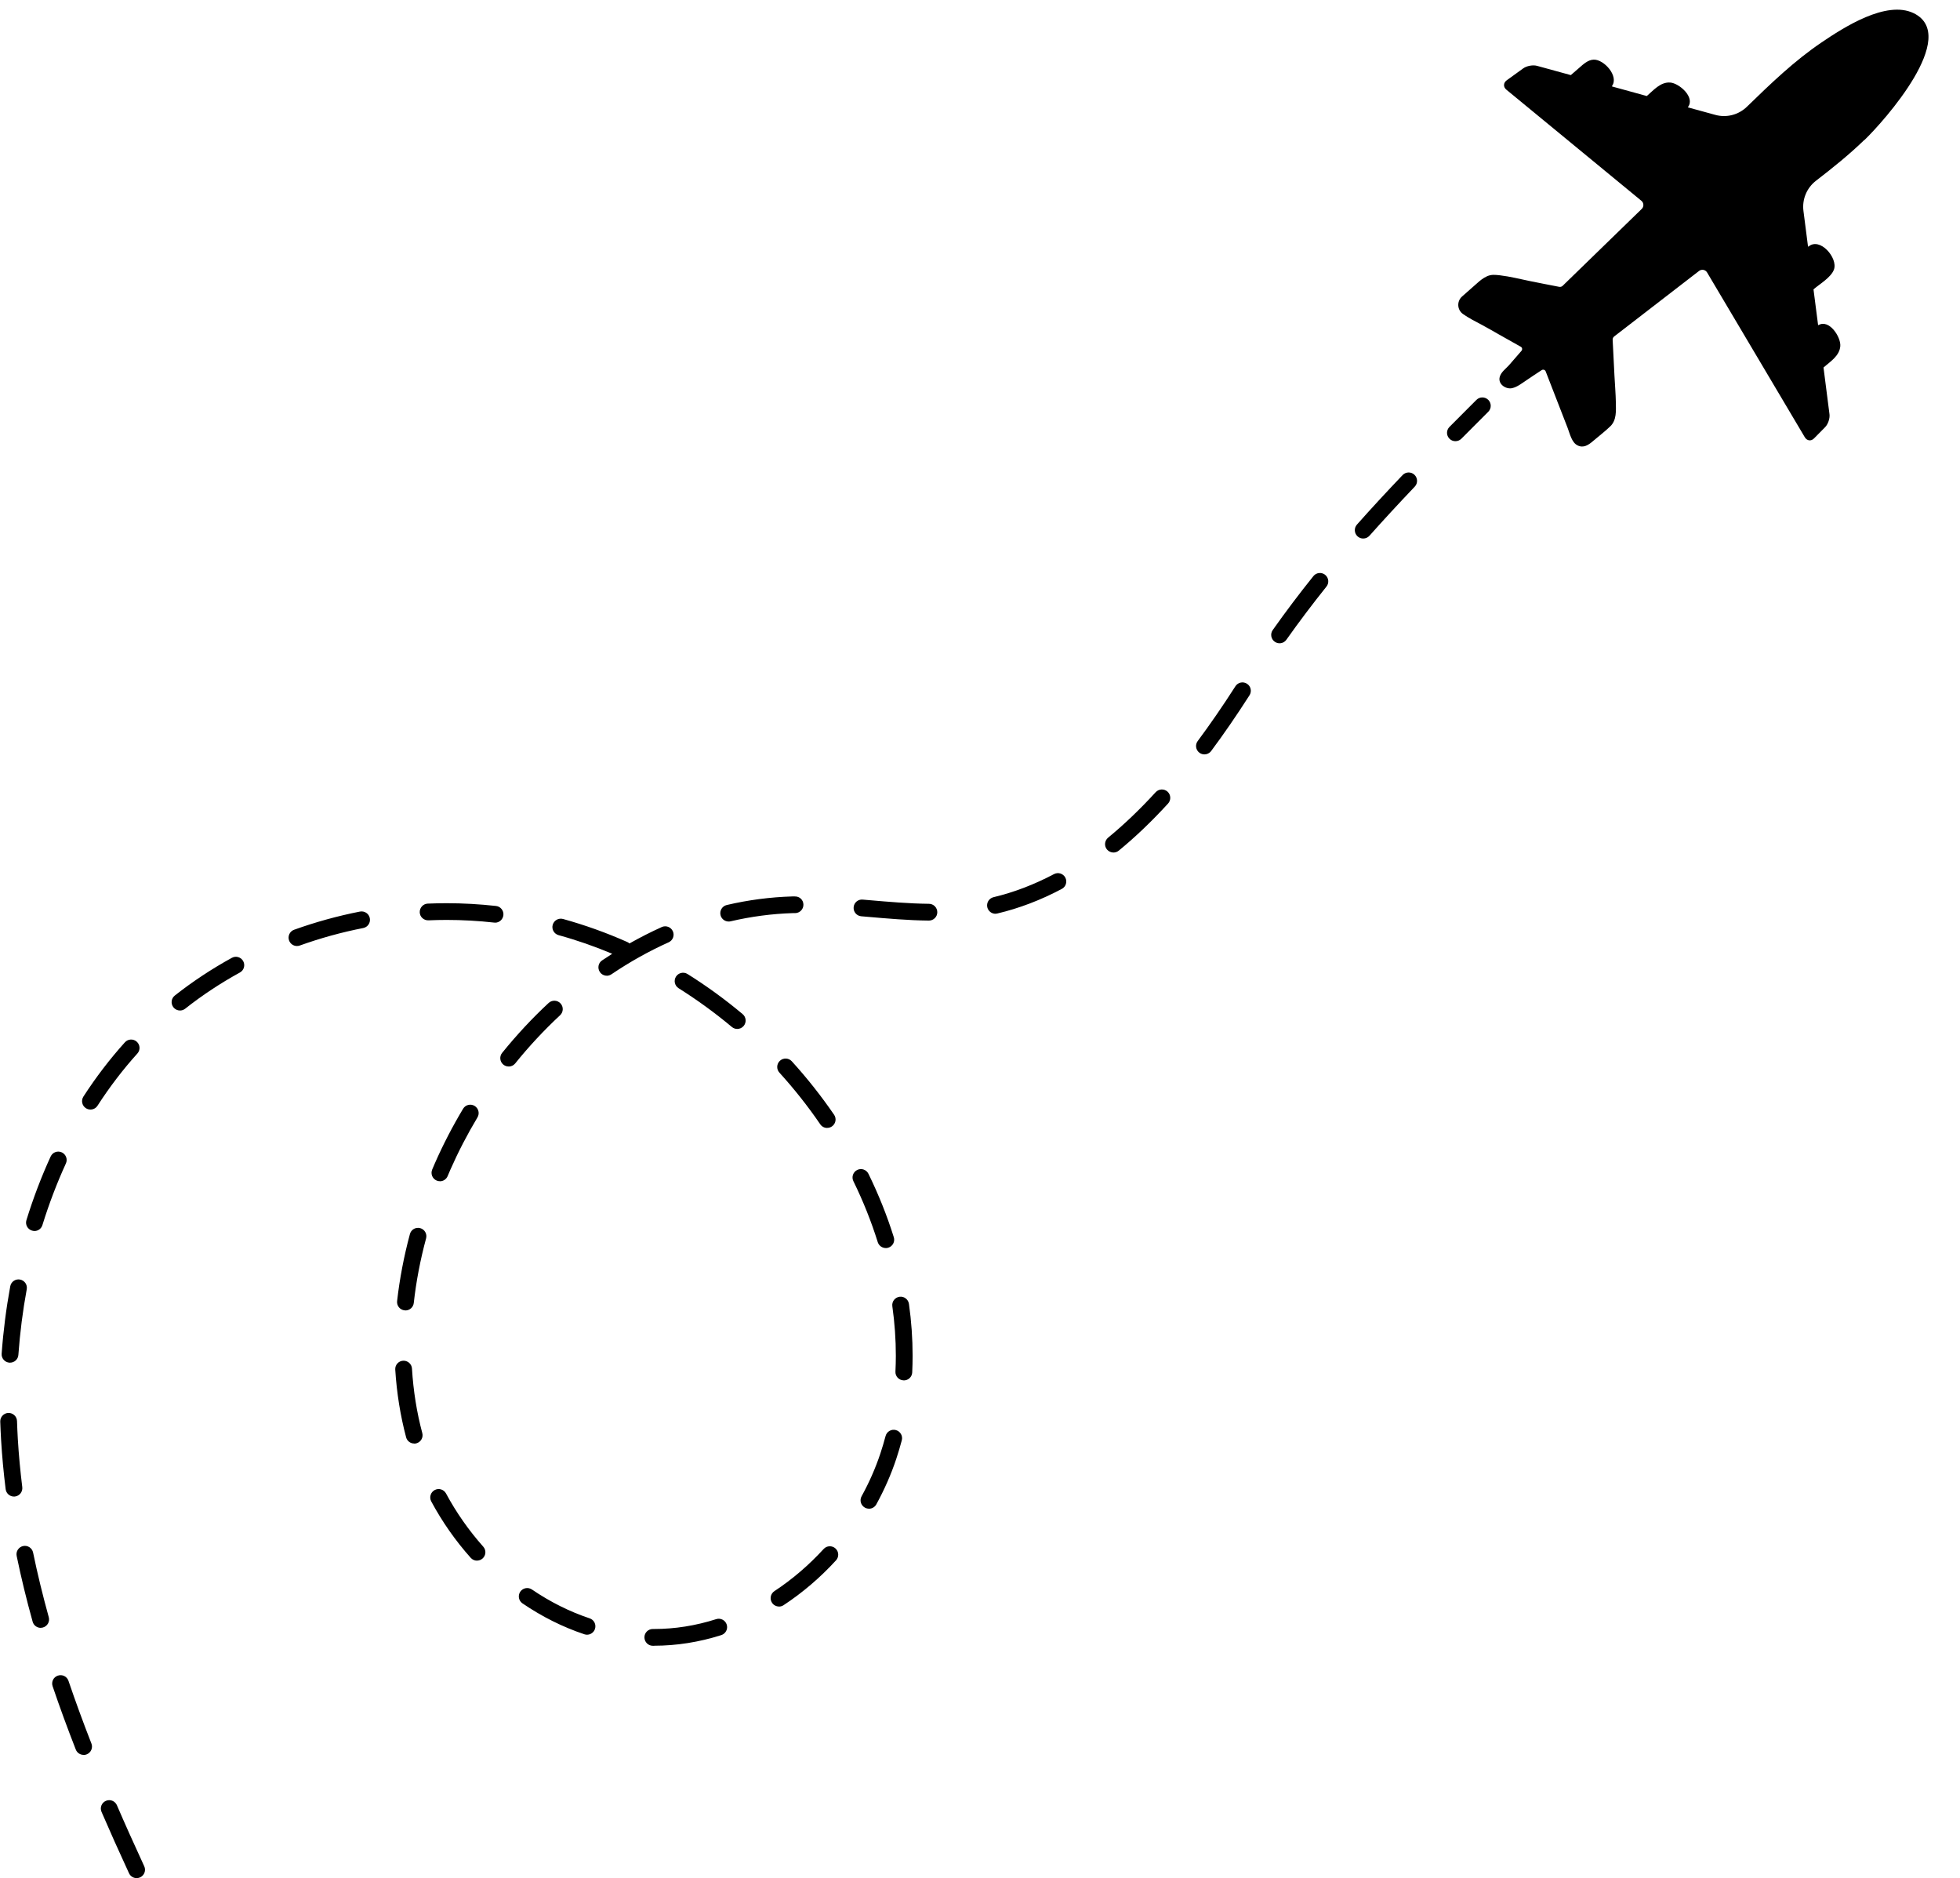<?xml version="1.0" encoding="UTF-8" standalone="no"?><svg xmlns="http://www.w3.org/2000/svg" xmlns:xlink="http://www.w3.org/1999/xlink" fill="#000000" height="375.1" preserveAspectRatio="xMidYMid meet" version="1" viewBox="64.8 63.2 391.5 375.1" width="391.5" zoomAndPan="magnify"><g id="change1_1"><path d="M437.2,91.14c-3,2.91-6.28,5.55-9.67,8.16-1.84,1.42-2.8,3.72-2.5,6.03l.91,7.09,.09,.03c2.29-1.97,5.91,2.27,5.1,4.56-.56,1.59-2.85,2.9-4.07,3.96-.01,.01-.02,.03-.02,.05l.91,7.07s.05,.05,.08,.04c2.13-1.25,4.5,2.36,4.36,4.19-.15,1.95-1.98,3.08-3.33,4.25-.01,.01-.02,.03-.02,.05l1.19,9.3c.11,.83-.29,2.01-.88,2.6l-2.2,2.23c-.59,.6-1.42,.5-1.85-.23l-19.52-32.91c-.33-.56-1.08-.7-1.6-.3-6.58,5.08-12.75,9.83-16.95,13.08-.21,.16-.32,.41-.31,.67,.12,2.39,.24,4.78,.36,7.18,.09,1.79,.25,3.58,.28,5.37,.02,1.63,.17,3.47-1.09,4.71-1.08,1.05-2.32,1.98-3.46,2.96-.9,.77-1.89,1.47-3.1,.87-1.18-.58-1.53-2.32-1.98-3.48-.62-1.59-1.23-3.18-1.85-4.76-.85-2.18-1.69-4.36-2.54-6.54-.12-.31-.5-.44-.79-.26-1.02,.65-2.01,1.34-3.02,2.01-.88,.58-1.85,1.37-2.9,1.6-1.28,.27-2.88-.84-2.46-2.27,.28-.97,1.19-1.58,1.83-2.3,.6-.68,1.2-1.37,1.79-2.06,.24-.28,.48-.55,.72-.83,.22-.26,.15-.65-.14-.81-1.44-.81-2.88-1.62-4.32-2.43-1.15-.65-2.29-1.32-3.45-1.94-1.26-.68-2.62-1.34-3.78-2.17-1.18-.84-1.25-2.54-.2-3.48,.98-.89,2-1.74,2.98-2.63,.61-.56,1.27-1.09,2.03-1.43,.89-.39,1.63-.29,2.57-.19,2.04,.24,3.98,.74,5.98,1.15,1.94,.4,3.9,.77,5.85,1.15,.26,.05,.52-.02,.71-.21,3.72-3.62,9.53-9.26,15.79-15.35,.46-.45,.43-1.21-.07-1.62l-26.97-22.19c-.65-.53-.62-1.37,.06-1.87l3.31-2.39c.69-.5,1.93-.73,2.76-.5l6.71,1.84s.04,0,.05-.01c.55-.48,1.1-.95,1.65-1.43,.81-.71,1.75-1.6,2.89-1.64,2.06-.08,5.1,3.3,3.66,5.28-.02,.03,0,.07,.03,.08l6.9,1.9s.04,0,.05-.01c1.33-1.15,2.71-2.8,4.63-2.68,1.81,.11,5.05,2.95,3.58,4.89-.02,.03-.01,.07,.02,.08l5.43,1.49c2.24,.62,4.64,0,6.31-1.62,4.71-4.58,9.47-9.17,14.93-12.86,4.36-2.95,12.91-8.5,18.4-5.82,9.24,4.52-5.86,21.47-9.85,25.33Z" fill="#000000"/></g><g id="change1_2"><path d="M92.09,438.28c-.63,0-1.24-.36-1.52-.97-2.02-4.38-3.82-8.39-5.49-12.26-.37-.85,.02-1.83,.87-2.2,.85-.37,1.83,.02,2.2,.87,1.66,3.85,3.45,7.83,5.46,12.19,.39,.84,.02,1.83-.82,2.22-.23,.1-.47,.15-.7,.15Zm-10.59-24.61c-.67,0-1.3-.4-1.56-1.06-1.69-4.32-3.25-8.58-4.63-12.65-.3-.88,.17-1.83,1.05-2.12,.88-.3,1.83,.17,2.12,1.05,1.37,4.03,2.91,8.24,4.58,12.51,.34,.86-.09,1.83-.95,2.17-.2,.08-.41,.12-.61,.12Zm113.96-21.79h-.27c-.92,0-1.67-.76-1.67-1.69,0-.92,.75-1.66,1.67-1.66h.25c4.14,0,8.32-.66,12.42-1.97,.88-.28,1.82,.21,2.1,1.09,.28,.88-.21,1.82-1.09,2.1-4.43,1.41-8.95,2.12-13.43,2.12Zm-13.41-2.21c-.17,0-.35-.03-.53-.09-4.29-1.43-8.44-3.5-12.36-6.17-.76-.52-.96-1.56-.44-2.33,.52-.76,1.56-.96,2.33-.44,3.66,2.49,7.54,4.43,11.53,5.76,.88,.29,1.35,1.24,1.06,2.12-.23,.7-.89,1.15-1.59,1.15Zm-109.12-1.37c-.73,0-1.41-.49-1.61-1.23-1.24-4.45-2.31-8.86-3.19-13.13-.19-.91,.4-1.79,1.3-1.98,.91-.19,1.79,.4,1.98,1.3,.86,4.19,1.92,8.53,3.13,12.91,.25,.89-.27,1.81-1.17,2.06-.15,.04-.3,.06-.45,.06Zm147.48-4.26c-.54,0-1.08-.26-1.4-.75-.51-.77-.3-1.81,.47-2.32,3.57-2.35,6.88-5.19,9.84-8.42,.62-.68,1.69-.73,2.37-.1,.68,.62,.73,1.68,.1,2.37-3.15,3.44-6.67,6.45-10.47,8.95-.28,.19-.6,.28-.92,.28Zm-60.33-9.16c-.46,0-.92-.19-1.25-.56-3.07-3.44-5.72-7.23-7.89-11.27-.44-.81-.13-1.83,.68-2.27,.82-.44,1.83-.13,2.27,.68,2.05,3.81,4.55,7.38,7.44,10.63,.62,.69,.55,1.75-.14,2.36-.32,.28-.72,.42-1.11,.42Zm78.29-10.38c-.27,0-.55-.07-.81-.21-.81-.45-1.11-1.46-.66-2.27,1.52-2.76,2.78-5.63,3.75-8.54,.38-1.15,.73-2.32,1.04-3.49,.24-.89,1.15-1.43,2.05-1.19,.89,.24,1.43,1.15,1.19,2.05-.33,1.24-.7,2.48-1.1,3.69-1.03,3.1-2.38,6.17-3.99,9.1-.3,.55-.88,.87-1.47,.87Zm-170.78-2.42c-.83,0-1.55-.62-1.66-1.47-.41-3.3-.72-6.6-.91-9.83-.07-1.22-.13-2.44-.17-3.67-.03-.92,.7-1.7,1.62-1.73,.94-.02,1.7,.7,1.73,1.62,.04,1.19,.09,2.39,.16,3.58,.19,3.16,.49,6.39,.89,9.62,.11,.92-.54,1.75-1.46,1.87-.07,0-.14,.01-.21,.01Zm79.95-10.59c-.74,0-1.42-.49-1.62-1.24-1.15-4.33-1.88-8.88-2.17-13.53-.06-.92,.65-1.72,1.57-1.77,.91-.05,1.72,.65,1.77,1.57,.27,4.43,.96,8.77,2.06,12.88,.24,.89-.29,1.81-1.19,2.05-.14,.04-.29,.06-.43,.06Zm97.79-12.62s-.05,0-.08,0c-.92-.04-1.64-.83-1.59-1.75,.05-1.04,.08-2.11,.08-3.17,0-3.24-.23-6.56-.7-9.88-.13-.92,.51-1.76,1.43-1.89,.91-.13,1.76,.51,1.89,1.43,.49,3.47,.73,6.95,.73,10.35,0,1.11-.03,2.23-.08,3.33-.04,.9-.78,1.59-1.67,1.59Zm-178.53-3.53s-.08,0-.12,0c-.92-.07-1.62-.87-1.55-1.79,.33-4.54,.91-9.07,1.72-13.47,.17-.91,1.04-1.51,1.95-1.34,.91,.17,1.51,1.04,1.34,1.95-.79,4.27-1.35,8.68-1.67,13.1-.06,.88-.8,1.55-1.67,1.55Zm78.99-10.44c-.06,0-.12,0-.19-.01-.92-.1-1.58-.93-1.48-1.85,.5-4.42,1.36-8.93,2.56-13.39,.24-.89,1.15-1.42,2.05-1.18,.89,.24,1.42,1.16,1.18,2.05-1.16,4.3-1.99,8.64-2.46,12.9-.1,.86-.82,1.49-1.66,1.49Zm95.94-12.45c-.71,0-1.37-.46-1.6-1.17-1.29-4.13-2.93-8.23-4.87-12.19-.41-.83-.06-1.83,.77-2.24,.83-.41,1.83-.06,2.24,.77,2.01,4.11,3.72,8.37,5.06,12.66,.28,.88-.21,1.82-1.1,2.1-.17,.05-.34,.08-.5,.08Zm-170.05-3.41c-.16,0-.33-.02-.5-.08-.88-.27-1.38-1.21-1.1-2.09,1.36-4.4,2.99-8.68,4.84-12.71,.39-.84,1.38-1.21,2.22-.82,.84,.39,1.21,1.38,.82,2.22-1.79,3.91-3.37,8.05-4.69,12.31-.22,.72-.88,1.18-1.6,1.18Zm80.99-9.94c-.22,0-.44-.04-.65-.13-.85-.36-1.25-1.34-.89-2.2,.19-.44,.38-.89,.57-1.33,1.62-3.68,3.51-7.32,5.6-10.81,.47-.79,1.5-1.05,2.3-.57,.79,.48,1.05,1.5,.57,2.3-2.02,3.37-3.84,6.88-5.41,10.44-.19,.43-.37,.86-.55,1.29-.27,.64-.89,1.02-1.54,1.02Zm77.35-10.64c-.54,0-1.06-.25-1.38-.73-2.46-3.6-5.21-7.07-8.16-10.32-.62-.68-.57-1.74,.11-2.37,.69-.62,1.75-.57,2.37,.11,3.06,3.36,5.9,6.96,8.45,10.68,.52,.76,.33,1.81-.44,2.33-.29,.2-.62,.29-.94,.29Zm-147.15-3.67c-.31,0-.63-.09-.91-.27-.78-.5-1-1.54-.5-2.32,2.5-3.87,5.29-7.51,8.29-10.84,.62-.69,1.68-.74,2.37-.12,.69,.62,.74,1.68,.12,2.36-2.88,3.19-5.56,6.7-7.96,10.42-.32,.5-.86,.77-1.41,.77Zm83.53-8.6c-.37,0-.74-.12-1.05-.37-.72-.58-.83-1.64-.25-2.35,2.88-3.56,6-6.92,9.29-9.97,.68-.63,1.74-.59,2.37,.09,.63,.68,.59,1.74-.09,2.37-3.17,2.95-6.19,6.18-8.96,9.62-.33,.41-.82,.62-1.3,.62Zm45.66-7.5c-.38,0-.76-.13-1.07-.39-3.37-2.82-6.95-5.42-10.64-7.74-.78-.49-1.02-1.52-.53-2.31,.49-.78,1.52-1.02,2.31-.53,3.83,2.4,7.53,5.09,11.01,8.01,.71,.59,.8,1.65,.21,2.36-.33,.4-.81,.6-1.29,.6Zm-111.3-3.68c-.5,0-.99-.22-1.32-.64-.57-.73-.45-1.78,.28-2.35,3.54-2.79,7.37-5.32,11.39-7.53,.81-.45,1.83-.15,2.27,.66s.15,1.83-.66,2.27c-3.86,2.12-7.54,4.55-10.93,7.23-.31,.24-.67,.36-1.04,.36Zm85.25-6.95c-.54,0-1.07-.26-1.39-.74-.52-.77-.32-1.81,.45-2.32,.67-.45,1.34-.89,2.02-1.32-3.51-1.48-7.11-2.73-10.72-3.72-.89-.25-1.42-1.17-1.17-2.06,.25-.89,1.17-1.41,2.06-1.17,4.33,1.2,8.65,2.74,12.83,4.6,.17,.07,.31,.17,.44,.29,2.12-1.2,4.29-2.3,6.46-3.28,.84-.38,1.83,0,2.21,.84,.38,.84,0,1.83-.84,2.21-3.9,1.75-7.75,3.9-11.43,6.39-.29,.19-.61,.29-.93,.29Zm-61.89-5.93c-.69,0-1.33-.42-1.58-1.11-.31-.87,.14-1.83,1.01-2.14,4.26-1.53,8.68-2.75,13.15-3.63,.92-.17,1.79,.41,1.97,1.32,.18,.91-.41,1.79-1.32,1.97-4.3,.84-8.56,2.02-12.66,3.49-.19,.07-.38,.1-.57,.1Zm39.57-4.67c-.06,0-.13,0-.19-.01-3.12-.35-6.32-.53-9.49-.53-1.19,0-2.42,.03-3.63,.08-.93,.03-1.71-.68-1.74-1.6s.68-1.7,1.6-1.74c1.25-.05,2.5-.08,3.74-.08h.03c3.3,0,6.62,.19,9.86,.55,.92,.1,1.58,.93,1.48,1.85-.1,.85-.82,1.49-1.66,1.49Zm46.66-.22c-.76,0-1.45-.52-1.63-1.29-.21-.9,.35-1.8,1.25-2.01,4.31-1.01,8.71-1.58,13.06-1.71h.54c.96-.02,1.69,.7,1.71,1.62,.02,.92-.71,1.69-1.64,1.71h-.52c-4.13,.13-8.3,.68-12.4,1.64-.13,.03-.26,.04-.38,.04Zm40-.19h-.02c-4.12-.04-8.29-.41-12.33-.76l-1.17-.1c-.92-.08-1.6-.89-1.52-1.81,.08-.92,.88-1.61,1.81-1.52l1.17,.1c3.97,.34,8.08,.7,12.07,.74,.92,0,1.67,.77,1.66,1.69,0,.92-.76,1.66-1.67,1.66Zm13.29-1.36c-.76,0-1.44-.52-1.63-1.29-.21-.9,.34-1.8,1.24-2.02,4.08-.97,8.14-2.53,12.08-4.61,.82-.43,1.83-.12,2.26,.69,.43,.82,.12,1.83-.69,2.26-4.18,2.22-8.51,3.88-12.87,4.91-.13,.03-.26,.05-.39,.05Zm23.57-12.23c-.48,0-.96-.21-1.3-.61-.59-.71-.48-1.77,.23-2.36,3.18-2.61,6.38-5.67,9.5-9.08,.63-.68,1.68-.73,2.37-.11,.68,.62,.73,1.68,.11,2.37-3.23,3.53-6.54,6.7-9.85,9.41-.31,.26-.69,.38-1.06,.38Zm18.17-19.6c-.35,0-.7-.11-1-.33-.74-.55-.9-1.6-.34-2.34,2.49-3.35,4.96-6.93,7.53-10.94,.5-.78,1.53-1,2.31-.5,.78,.5,1,1.54,.5,2.31-2.62,4.08-5.12,7.72-7.66,11.13-.33,.44-.83,.67-1.34,.67Zm15.01-22.19c-.33,0-.67-.1-.97-.31-.75-.53-.93-1.58-.4-2.33,2.59-3.66,5.24-7.18,8.12-10.77,.58-.72,1.63-.84,2.35-.26,.72,.58,.84,1.63,.26,2.35-2.83,3.54-5.45,7.01-8,10.61-.33,.46-.84,.71-1.37,.71Zm16.7-20.92c-.39,0-.79-.14-1.11-.42-.69-.61-.75-1.67-.14-2.36,2.77-3.13,5.76-6.36,9.12-9.89,.64-.67,1.7-.7,2.37-.06,.67,.64,.7,1.7,.06,2.37-3.33,3.5-6.29,6.71-9.04,9.8-.33,.37-.79,.56-1.25,.56Zm18.42-19.44c-.43,0-.85-.16-1.18-.49-.66-.65-.66-1.71,0-2.37,1.75-1.76,3.54-3.55,5.38-5.39,.65-.65,1.71-.65,2.37,0,.65,.66,.65,1.72,0,2.37-1.84,1.83-3.63,3.62-5.37,5.38-.33,.33-.76,.5-1.19,.5Z" fill="#000000"/></g></svg>